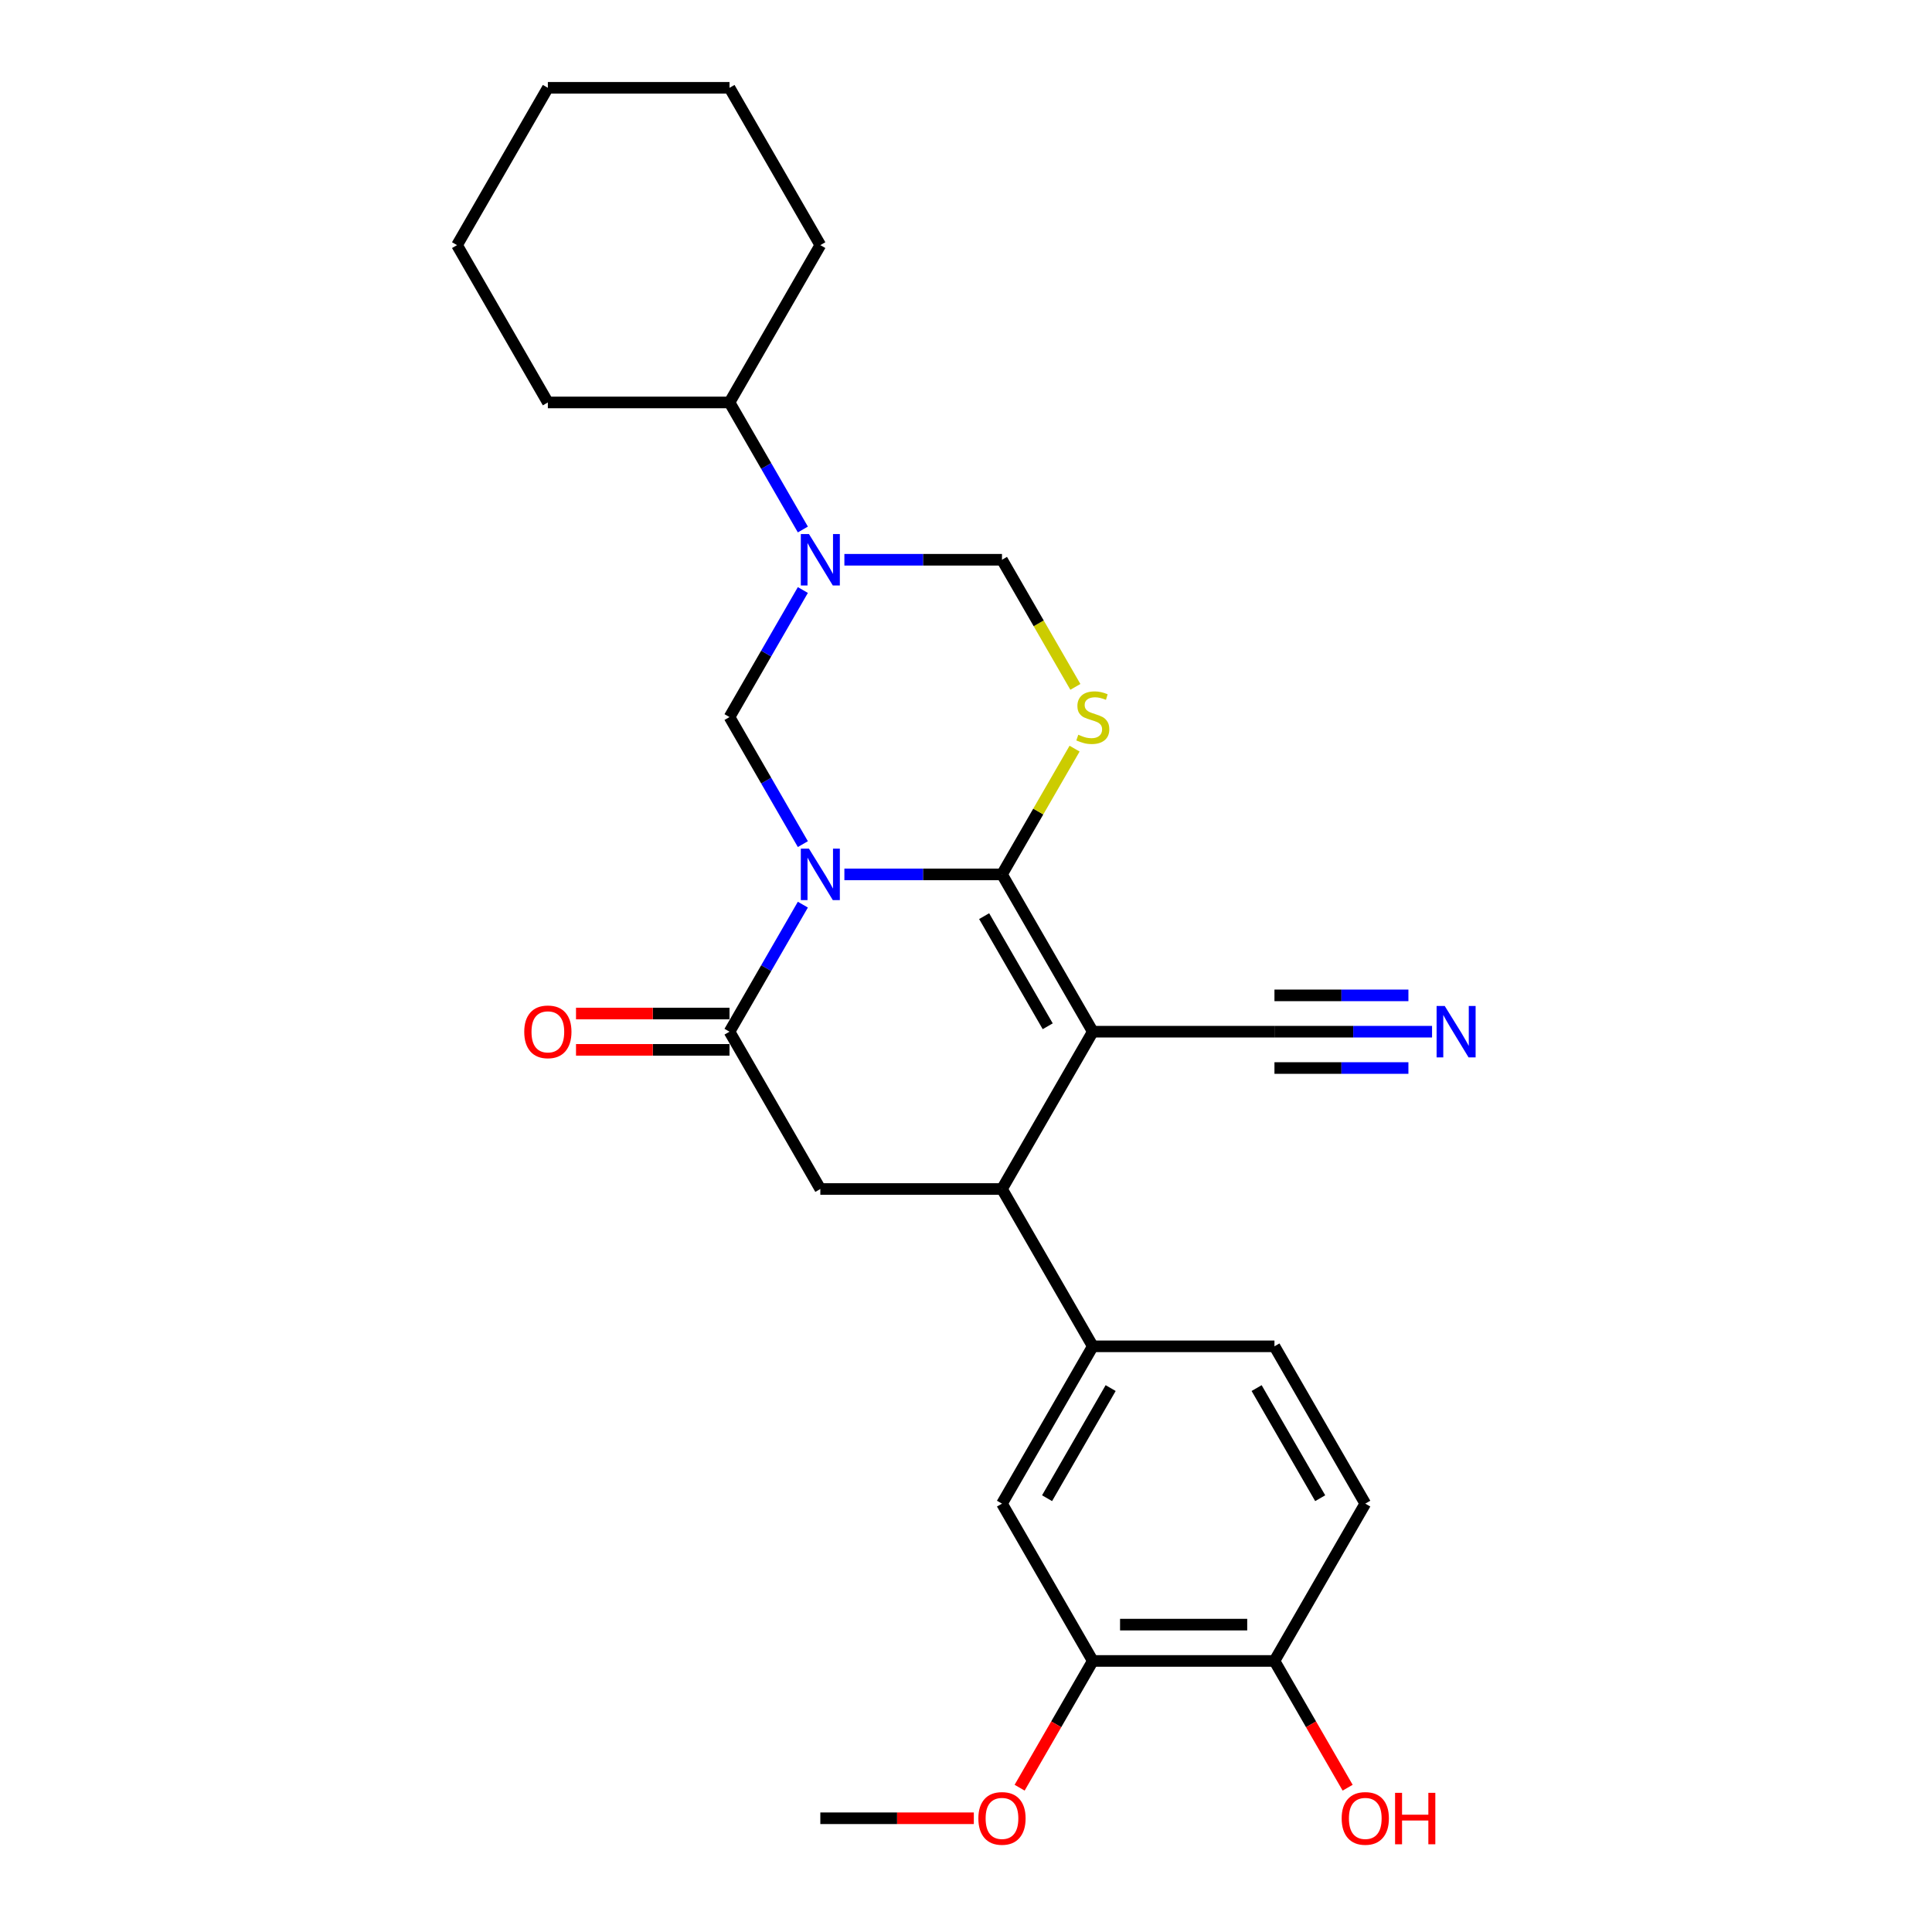 <?xml version='1.0' encoding='iso-8859-1'?>
<svg version='1.1' baseProfile='full'
              xmlns='http://www.w3.org/2000/svg'
                      xmlns:rdkit='http://www.rdkit.org/xml'
                      xmlns:xlink='http://www.w3.org/1999/xlink'
                  xml:space='preserve'
width='1000px' height='1000px' viewBox='0 0 1000 1000'>
<!-- END OF HEADER -->
<rect style='opacity:1.0;fill:#FFFFFF;stroke:none' width='1000' height='1000' x='0' y='0'> </rect>
<path class='bond-0' d='M 437.052,452.58 L 477.838,452.58' style='fill:none;fill-rule:evenodd;stroke:#0000FF;stroke-width:6px;stroke-linecap:butt;stroke-linejoin:miter;stroke-opacity:1' />
<path class='bond-0' d='M 477.838,452.58 L 518.625,452.58' style='fill:none;fill-rule:evenodd;stroke:#000000;stroke-width:6px;stroke-linecap:butt;stroke-linejoin:miter;stroke-opacity:1' />
<path class='bond-3' d='M 415.559,468.244 L 396.576,501.124' style='fill:none;fill-rule:evenodd;stroke:#0000FF;stroke-width:6px;stroke-linecap:butt;stroke-linejoin:miter;stroke-opacity:1' />
<path class='bond-3' d='M 396.576,501.124 L 377.592,534.005' style='fill:none;fill-rule:evenodd;stroke:#000000;stroke-width:6px;stroke-linecap:butt;stroke-linejoin:miter;stroke-opacity:1' />
<path class='bond-4' d='M 415.559,436.916 L 396.576,404.035' style='fill:none;fill-rule:evenodd;stroke:#0000FF;stroke-width:6px;stroke-linecap:butt;stroke-linejoin:miter;stroke-opacity:1' />
<path class='bond-4' d='M 396.576,404.035 L 377.592,371.155' style='fill:none;fill-rule:evenodd;stroke:#000000;stroke-width:6px;stroke-linecap:butt;stroke-linejoin:miter;stroke-opacity:1' />
<path class='bond-1' d='M 518.625,452.58 L 565.635,534.005' style='fill:none;fill-rule:evenodd;stroke:#000000;stroke-width:6px;stroke-linecap:butt;stroke-linejoin:miter;stroke-opacity:1' />
<path class='bond-1' d='M 509.391,474.196 L 542.299,531.193' style='fill:none;fill-rule:evenodd;stroke:#000000;stroke-width:6px;stroke-linecap:butt;stroke-linejoin:miter;stroke-opacity:1' />
<path class='bond-2' d='M 518.625,452.58 L 537.413,420.038' style='fill:none;fill-rule:evenodd;stroke:#000000;stroke-width:6px;stroke-linecap:butt;stroke-linejoin:miter;stroke-opacity:1' />
<path class='bond-2' d='M 537.413,420.038 L 556.201,387.496' style='fill:none;fill-rule:evenodd;stroke:#CCCC00;stroke-width:6px;stroke-linecap:butt;stroke-linejoin:miter;stroke-opacity:1' />
<path class='bond-9' d='M 565.635,534.005 L 659.657,534.005' style='fill:none;fill-rule:evenodd;stroke:#000000;stroke-width:6px;stroke-linecap:butt;stroke-linejoin:miter;stroke-opacity:1' />
<path class='bond-28' d='M 565.635,534.005 L 518.625,615.43' style='fill:none;fill-rule:evenodd;stroke:#000000;stroke-width:6px;stroke-linecap:butt;stroke-linejoin:miter;stroke-opacity:1' />
<path class='bond-27' d='M 556.613,355.528 L 537.619,322.629' style='fill:none;fill-rule:evenodd;stroke:#CCCC00;stroke-width:6px;stroke-linecap:butt;stroke-linejoin:miter;stroke-opacity:1' />
<path class='bond-27' d='M 537.619,322.629 L 518.625,289.73' style='fill:none;fill-rule:evenodd;stroke:#000000;stroke-width:6px;stroke-linecap:butt;stroke-linejoin:miter;stroke-opacity:1' />
<path class='bond-7' d='M 377.592,534.005 L 424.603,615.43' style='fill:none;fill-rule:evenodd;stroke:#000000;stroke-width:6px;stroke-linecap:butt;stroke-linejoin:miter;stroke-opacity:1' />
<path class='bond-14' d='M 377.592,524.603 L 337.868,524.603' style='fill:none;fill-rule:evenodd;stroke:#000000;stroke-width:6px;stroke-linecap:butt;stroke-linejoin:miter;stroke-opacity:1' />
<path class='bond-14' d='M 337.868,524.603 L 298.144,524.603' style='fill:none;fill-rule:evenodd;stroke:#FF0000;stroke-width:6px;stroke-linecap:butt;stroke-linejoin:miter;stroke-opacity:1' />
<path class='bond-14' d='M 377.592,543.407 L 337.868,543.407' style='fill:none;fill-rule:evenodd;stroke:#000000;stroke-width:6px;stroke-linecap:butt;stroke-linejoin:miter;stroke-opacity:1' />
<path class='bond-14' d='M 337.868,543.407 L 298.144,543.407' style='fill:none;fill-rule:evenodd;stroke:#FF0000;stroke-width:6px;stroke-linecap:butt;stroke-linejoin:miter;stroke-opacity:1' />
<path class='bond-5' d='M 377.592,371.155 L 396.576,338.274' style='fill:none;fill-rule:evenodd;stroke:#000000;stroke-width:6px;stroke-linecap:butt;stroke-linejoin:miter;stroke-opacity:1' />
<path class='bond-5' d='M 396.576,338.274 L 415.559,305.394' style='fill:none;fill-rule:evenodd;stroke:#0000FF;stroke-width:6px;stroke-linecap:butt;stroke-linejoin:miter;stroke-opacity:1' />
<path class='bond-8' d='M 437.052,289.73 L 477.838,289.73' style='fill:none;fill-rule:evenodd;stroke:#0000FF;stroke-width:6px;stroke-linecap:butt;stroke-linejoin:miter;stroke-opacity:1' />
<path class='bond-8' d='M 477.838,289.73 L 518.625,289.73' style='fill:none;fill-rule:evenodd;stroke:#000000;stroke-width:6px;stroke-linecap:butt;stroke-linejoin:miter;stroke-opacity:1' />
<path class='bond-15' d='M 415.559,274.066 L 396.576,241.185' style='fill:none;fill-rule:evenodd;stroke:#0000FF;stroke-width:6px;stroke-linecap:butt;stroke-linejoin:miter;stroke-opacity:1' />
<path class='bond-15' d='M 396.576,241.185 L 377.592,208.305' style='fill:none;fill-rule:evenodd;stroke:#000000;stroke-width:6px;stroke-linecap:butt;stroke-linejoin:miter;stroke-opacity:1' />
<path class='bond-6' d='M 518.625,615.43 L 424.603,615.43' style='fill:none;fill-rule:evenodd;stroke:#000000;stroke-width:6px;stroke-linecap:butt;stroke-linejoin:miter;stroke-opacity:1' />
<path class='bond-10' d='M 518.625,615.43 L 565.635,696.855' style='fill:none;fill-rule:evenodd;stroke:#000000;stroke-width:6px;stroke-linecap:butt;stroke-linejoin:miter;stroke-opacity:1' />
<path class='bond-11' d='M 659.657,534.005 L 700.444,534.005' style='fill:none;fill-rule:evenodd;stroke:#000000;stroke-width:6px;stroke-linecap:butt;stroke-linejoin:miter;stroke-opacity:1' />
<path class='bond-11' d='M 700.444,534.005 L 741.23,534.005' style='fill:none;fill-rule:evenodd;stroke:#0000FF;stroke-width:6px;stroke-linecap:butt;stroke-linejoin:miter;stroke-opacity:1' />
<path class='bond-11' d='M 659.657,552.809 L 694.326,552.809' style='fill:none;fill-rule:evenodd;stroke:#000000;stroke-width:6px;stroke-linecap:butt;stroke-linejoin:miter;stroke-opacity:1' />
<path class='bond-11' d='M 694.326,552.809 L 728.994,552.809' style='fill:none;fill-rule:evenodd;stroke:#0000FF;stroke-width:6px;stroke-linecap:butt;stroke-linejoin:miter;stroke-opacity:1' />
<path class='bond-11' d='M 659.657,515.201 L 694.326,515.201' style='fill:none;fill-rule:evenodd;stroke:#000000;stroke-width:6px;stroke-linecap:butt;stroke-linejoin:miter;stroke-opacity:1' />
<path class='bond-11' d='M 694.326,515.201 L 728.994,515.201' style='fill:none;fill-rule:evenodd;stroke:#0000FF;stroke-width:6px;stroke-linecap:butt;stroke-linejoin:miter;stroke-opacity:1' />
<path class='bond-12' d='M 565.635,696.855 L 518.625,778.28' style='fill:none;fill-rule:evenodd;stroke:#000000;stroke-width:6px;stroke-linecap:butt;stroke-linejoin:miter;stroke-opacity:1' />
<path class='bond-12' d='M 574.869,718.471 L 541.961,775.468' style='fill:none;fill-rule:evenodd;stroke:#000000;stroke-width:6px;stroke-linecap:butt;stroke-linejoin:miter;stroke-opacity:1' />
<path class='bond-17' d='M 565.635,696.855 L 659.657,696.855' style='fill:none;fill-rule:evenodd;stroke:#000000;stroke-width:6px;stroke-linecap:butt;stroke-linejoin:miter;stroke-opacity:1' />
<path class='bond-13' d='M 518.625,778.28 L 565.635,859.705' style='fill:none;fill-rule:evenodd;stroke:#000000;stroke-width:6px;stroke-linecap:butt;stroke-linejoin:miter;stroke-opacity:1' />
<path class='bond-19' d='M 565.635,859.705 L 546.695,892.51' style='fill:none;fill-rule:evenodd;stroke:#000000;stroke-width:6px;stroke-linecap:butt;stroke-linejoin:miter;stroke-opacity:1' />
<path class='bond-19' d='M 546.695,892.51 L 527.755,925.316' style='fill:none;fill-rule:evenodd;stroke:#FF0000;stroke-width:6px;stroke-linecap:butt;stroke-linejoin:miter;stroke-opacity:1' />
<path class='bond-30' d='M 565.635,859.705 L 659.657,859.705' style='fill:none;fill-rule:evenodd;stroke:#000000;stroke-width:6px;stroke-linecap:butt;stroke-linejoin:miter;stroke-opacity:1' />
<path class='bond-30' d='M 579.739,840.901 L 645.554,840.901' style='fill:none;fill-rule:evenodd;stroke:#000000;stroke-width:6px;stroke-linecap:butt;stroke-linejoin:miter;stroke-opacity:1' />
<path class='bond-21' d='M 377.592,208.305 L 424.603,126.88' style='fill:none;fill-rule:evenodd;stroke:#000000;stroke-width:6px;stroke-linecap:butt;stroke-linejoin:miter;stroke-opacity:1' />
<path class='bond-22' d='M 377.592,208.305 L 283.571,208.305' style='fill:none;fill-rule:evenodd;stroke:#000000;stroke-width:6px;stroke-linecap:butt;stroke-linejoin:miter;stroke-opacity:1' />
<path class='bond-16' d='M 659.657,859.705 L 706.668,778.28' style='fill:none;fill-rule:evenodd;stroke:#000000;stroke-width:6px;stroke-linecap:butt;stroke-linejoin:miter;stroke-opacity:1' />
<path class='bond-20' d='M 659.657,859.705 L 678.597,892.51' style='fill:none;fill-rule:evenodd;stroke:#000000;stroke-width:6px;stroke-linecap:butt;stroke-linejoin:miter;stroke-opacity:1' />
<path class='bond-20' d='M 678.597,892.51 L 697.537,925.316' style='fill:none;fill-rule:evenodd;stroke:#FF0000;stroke-width:6px;stroke-linecap:butt;stroke-linejoin:miter;stroke-opacity:1' />
<path class='bond-18' d='M 659.657,696.855 L 706.668,778.28' style='fill:none;fill-rule:evenodd;stroke:#000000;stroke-width:6px;stroke-linecap:butt;stroke-linejoin:miter;stroke-opacity:1' />
<path class='bond-18' d='M 650.424,718.471 L 683.331,775.468' style='fill:none;fill-rule:evenodd;stroke:#000000;stroke-width:6px;stroke-linecap:butt;stroke-linejoin:miter;stroke-opacity:1' />
<path class='bond-23' d='M 504.051,941.13 L 464.327,941.13' style='fill:none;fill-rule:evenodd;stroke:#FF0000;stroke-width:6px;stroke-linecap:butt;stroke-linejoin:miter;stroke-opacity:1' />
<path class='bond-23' d='M 464.327,941.13 L 424.603,941.13' style='fill:none;fill-rule:evenodd;stroke:#000000;stroke-width:6px;stroke-linecap:butt;stroke-linejoin:miter;stroke-opacity:1' />
<path class='bond-24' d='M 424.603,126.88 L 377.592,45.455' style='fill:none;fill-rule:evenodd;stroke:#000000;stroke-width:6px;stroke-linecap:butt;stroke-linejoin:miter;stroke-opacity:1' />
<path class='bond-25' d='M 283.571,208.305 L 236.56,126.88' style='fill:none;fill-rule:evenodd;stroke:#000000;stroke-width:6px;stroke-linecap:butt;stroke-linejoin:miter;stroke-opacity:1' />
<path class='bond-29' d='M 377.592,45.455 L 283.571,45.455' style='fill:none;fill-rule:evenodd;stroke:#000000;stroke-width:6px;stroke-linecap:butt;stroke-linejoin:miter;stroke-opacity:1' />
<path class='bond-26' d='M 236.56,126.88 L 283.571,45.455' style='fill:none;fill-rule:evenodd;stroke:#000000;stroke-width:6px;stroke-linecap:butt;stroke-linejoin:miter;stroke-opacity:1' />
<path  class='atom-0' d='M 418.717 439.266
L 427.443 453.37
Q 428.308 454.761, 429.699 457.281
Q 431.091 459.801, 431.166 459.951
L 431.166 439.266
L 434.701 439.266
L 434.701 465.893
L 431.053 465.893
L 421.688 450.474
Q 420.598 448.669, 419.432 446.6
Q 418.304 444.532, 417.965 443.892
L 417.965 465.893
L 414.505 465.893
L 414.505 439.266
L 418.717 439.266
' fill='#0000FF'/>
<path  class='atom-3' d='M 558.114 380.294
Q 558.415 380.406, 559.656 380.933
Q 560.897 381.46, 562.251 381.798
Q 563.642 382.099, 564.996 382.099
Q 567.516 382.099, 568.983 380.895
Q 570.449 379.654, 570.449 377.511
Q 570.449 376.044, 569.697 375.141
Q 568.983 374.239, 567.854 373.75
Q 566.726 373.261, 564.846 372.697
Q 562.476 371.982, 561.047 371.305
Q 559.656 370.628, 558.64 369.199
Q 557.662 367.77, 557.662 365.363
Q 557.662 362.016, 559.919 359.947
Q 562.213 357.879, 566.726 357.879
Q 569.81 357.879, 573.308 359.346
L 572.443 362.242
Q 569.246 360.925, 566.839 360.925
Q 564.244 360.925, 562.815 362.016
Q 561.386 363.069, 561.423 364.912
Q 561.423 366.341, 562.138 367.206
Q 562.89 368.071, 563.943 368.56
Q 565.034 369.049, 566.839 369.613
Q 569.246 370.365, 570.675 371.117
Q 572.104 371.869, 573.12 373.411
Q 574.173 374.916, 574.173 377.511
Q 574.173 381.196, 571.69 383.19
Q 569.246 385.145, 565.146 385.145
Q 562.777 385.145, 560.972 384.619
Q 559.204 384.13, 557.098 383.265
L 558.114 380.294
' fill='#CCCC00'/>
<path  class='atom-6' d='M 418.717 276.416
L 427.443 290.519
Q 428.308 291.911, 429.699 294.431
Q 431.091 296.951, 431.166 297.101
L 431.166 276.416
L 434.701 276.416
L 434.701 303.043
L 431.053 303.043
L 421.688 287.624
Q 420.598 285.818, 419.432 283.75
Q 418.304 281.681, 417.965 281.042
L 417.965 303.043
L 414.505 303.043
L 414.505 276.416
L 418.717 276.416
' fill='#0000FF'/>
<path  class='atom-12' d='M 747.793 520.691
L 756.518 534.795
Q 757.383 536.186, 758.774 538.706
Q 760.166 541.226, 760.241 541.376
L 760.241 520.691
L 763.776 520.691
L 763.776 547.318
L 760.128 547.318
L 750.764 531.899
Q 749.673 530.094, 748.507 528.025
Q 747.379 525.957, 747.041 525.317
L 747.041 547.318
L 743.581 547.318
L 743.581 520.691
L 747.793 520.691
' fill='#0000FF'/>
<path  class='atom-15' d='M 271.348 534.08
Q 271.348 527.687, 274.507 524.114
Q 277.666 520.541, 283.571 520.541
Q 289.475 520.541, 292.634 524.114
Q 295.794 527.687, 295.794 534.08
Q 295.794 540.549, 292.597 544.234
Q 289.4 547.882, 283.571 547.882
Q 277.704 547.882, 274.507 544.234
Q 271.348 540.586, 271.348 534.08
M 283.571 544.874
Q 287.632 544.874, 289.814 542.166
Q 292.033 539.421, 292.033 534.08
Q 292.033 528.852, 289.814 526.22
Q 287.632 523.55, 283.571 523.55
Q 279.509 523.55, 277.29 526.182
Q 275.109 528.815, 275.109 534.08
Q 275.109 539.458, 277.29 542.166
Q 279.509 544.874, 283.571 544.874
' fill='#FF0000'/>
<path  class='atom-20' d='M 506.402 941.205
Q 506.402 934.812, 509.561 931.239
Q 512.72 927.666, 518.625 927.666
Q 524.529 927.666, 527.688 931.239
Q 530.847 934.812, 530.847 941.205
Q 530.847 947.674, 527.651 951.36
Q 524.454 955.008, 518.625 955.008
Q 512.758 955.008, 509.561 951.36
Q 506.402 947.712, 506.402 941.205
M 518.625 951.999
Q 522.686 951.999, 524.868 949.291
Q 527.087 946.546, 527.087 941.205
Q 527.087 935.978, 524.868 933.345
Q 522.686 930.675, 518.625 930.675
Q 514.563 930.675, 512.344 933.308
Q 510.163 935.94, 510.163 941.205
Q 510.163 946.583, 512.344 949.291
Q 514.563 951.999, 518.625 951.999
' fill='#FF0000'/>
<path  class='atom-21' d='M 694.445 941.205
Q 694.445 934.812, 697.604 931.239
Q 700.763 927.666, 706.668 927.666
Q 712.572 927.666, 715.731 931.239
Q 718.891 934.812, 718.891 941.205
Q 718.891 947.674, 715.694 951.36
Q 712.497 955.008, 706.668 955.008
Q 700.801 955.008, 697.604 951.36
Q 694.445 947.712, 694.445 941.205
M 706.668 951.999
Q 710.729 951.999, 712.911 949.291
Q 715.13 946.546, 715.13 941.205
Q 715.13 935.978, 712.911 933.345
Q 710.729 930.675, 706.668 930.675
Q 702.606 930.675, 700.387 933.308
Q 698.206 935.94, 698.206 941.205
Q 698.206 946.583, 700.387 949.291
Q 702.606 951.999, 706.668 951.999
' fill='#FF0000'/>
<path  class='atom-21' d='M 722.087 927.967
L 725.698 927.967
L 725.698 939.287
L 739.312 939.287
L 739.312 927.967
L 742.922 927.967
L 742.922 954.594
L 739.312 954.594
L 739.312 942.296
L 725.698 942.296
L 725.698 954.594
L 722.087 954.594
L 722.087 927.967
' fill='#FF0000'/>
</svg>

